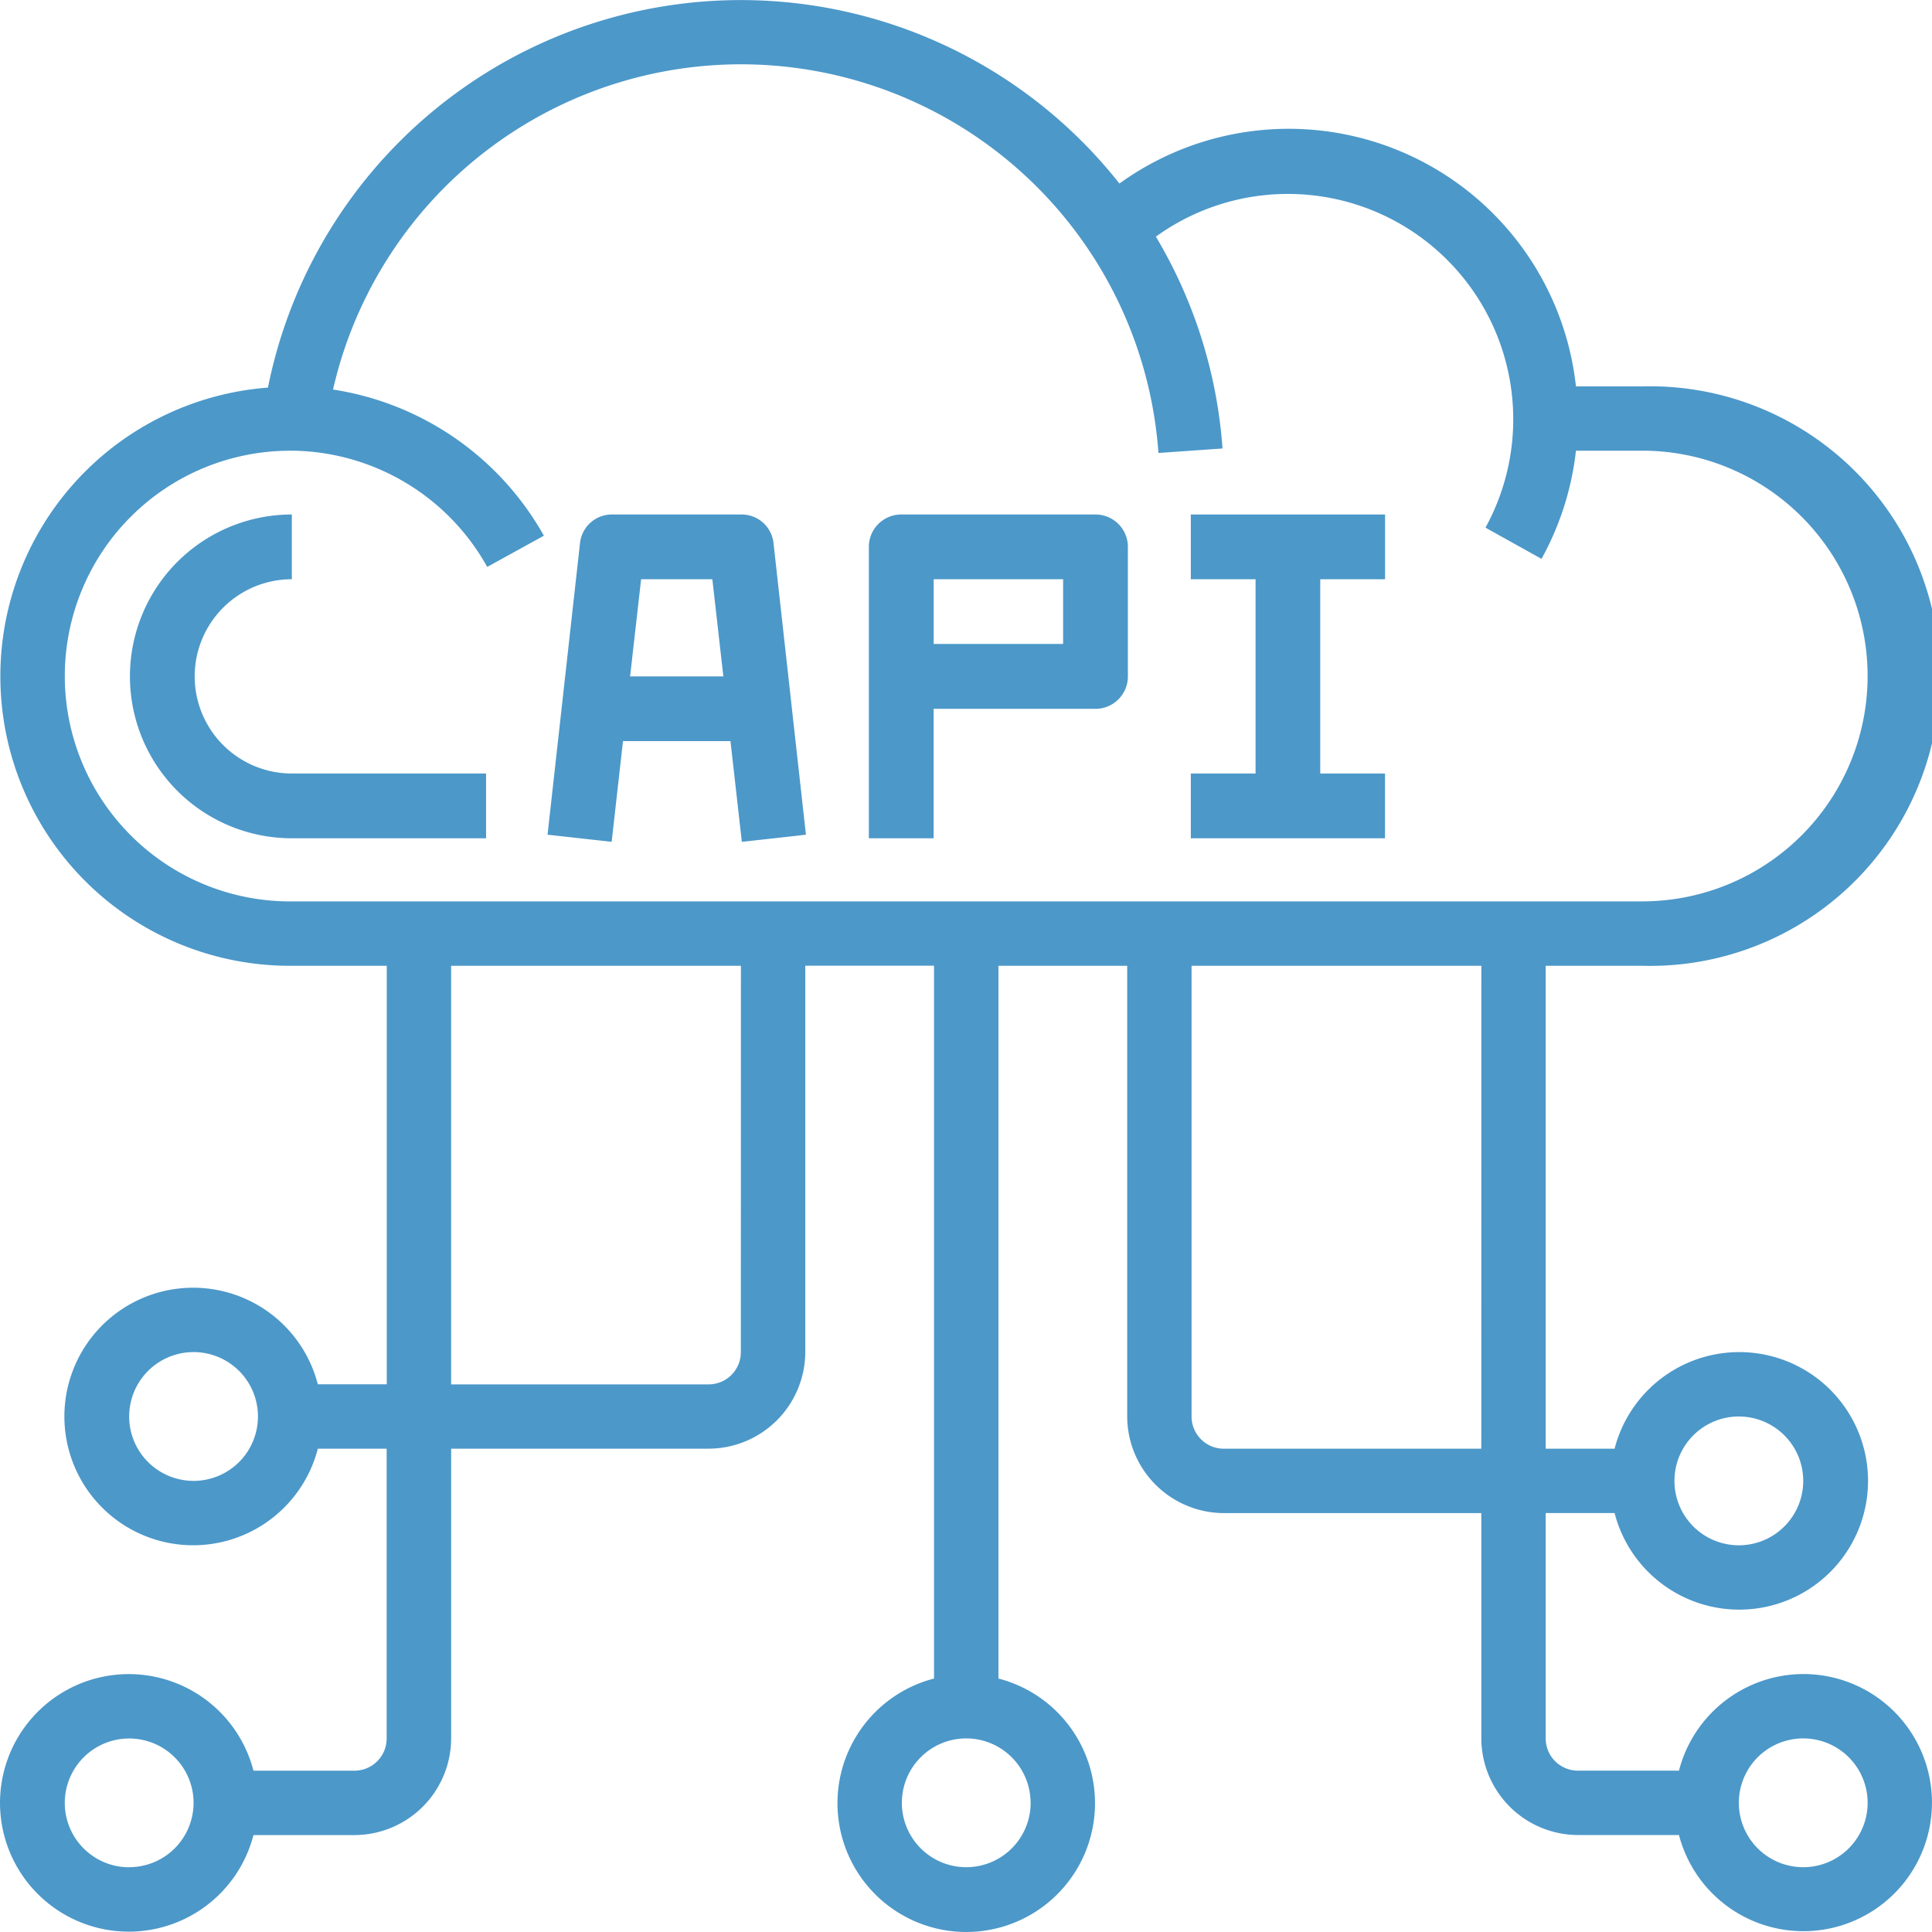 <svg xmlns="http://www.w3.org/2000/svg" width="100" height="100" viewBox="0 0 100 100"><defs><style>.a{fill:#4c98c9;}</style></defs><g transform="translate(-1.987 -2)"><path class="a" d="M95.322,88.648a6.665,6.665,0,0,0-6.432,5H83.658a1.666,1.666,0,0,1-1.666-1.666V80.316h3.566a6.665,6.665,0,1,0,0-3.333H81.991V51.989h5A15,15,0,1,0,86.99,22H83.558A14.958,14.958,0,0,0,59.929,11.5,24.965,24.965,0,0,0,15.856,22.062a14.985,14.985,0,0,0,1.15,29.927h5V73.651H18.438a6.665,6.665,0,1,0,0,3.333H22v15a1.666,1.666,0,0,1-1.666,1.666H15.106a6.665,6.665,0,1,0,0,3.333h5.232a5.014,5.014,0,0,0,5-5v-15h13.33a5.014,5.014,0,0,0,5-5v-20h6.665V88.881a6.665,6.665,0,1,0,3.333,0V51.989h6.665V75.317a5.014,5.014,0,0,0,5,5h13.33V91.98a5.014,5.014,0,0,0,5,5H88.89a6.655,6.655,0,1,0,6.432-8.332Zm-3.333-13.33a3.333,3.333,0,1,1-3.333,3.333A3.333,3.333,0,0,1,91.989,75.317ZM12.006,78.65a3.333,3.333,0,1,1,3.333-3.333A3.333,3.333,0,0,1,12.006,78.65Zm-3.333,20a3.333,3.333,0,1,1,3.333-3.333A3.333,3.333,0,0,1,8.674,98.646Zm31.66-26.661a1.666,1.666,0,0,1-1.666,1.666H25.337V51.989h15Zm15,23.328A3.333,3.333,0,1,1,52,91.98,3.333,3.333,0,0,1,55.33,95.313ZM78.659,76.984H65.328a1.666,1.666,0,0,1-1.666-1.666V51.989h15ZM17.005,48.657a11.664,11.664,0,1,1,0-23.328h.2a11.694,11.694,0,0,1,10,6.015l2.933-1.616a15.14,15.14,0,0,0-10.914-7.565,21.662,21.662,0,0,1,42.724,3.283l3.316-.233a24.84,24.84,0,0,0-3.449-10.964A11.664,11.664,0,0,1,78.875,29.311l2.9,1.616a15.005,15.005,0,0,0,1.783-5.6H86.99a11.664,11.664,0,0,1,0,23.328ZM95.322,98.646a3.333,3.333,0,1,1,3.333-3.333A3.333,3.333,0,0,1,95.322,98.646Z" transform="translate(0 0)"/><path class="a" d="M9.352,26.379a5.028,5.028,0,0,1,5.028-5.028V18a8.379,8.379,0,1,0,0,16.759H24.434V31.407H14.379A5.028,5.028,0,0,1,9.352,26.379Z" transform="translate(2.712 10.63)"/><path class="a" d="M30.707,19.492A1.657,1.657,0,0,0,29.048,18h-6.7a1.657,1.657,0,0,0-1.659,1.492L19.01,34.574l3.318.369.587-5.212h5.564l.587,5.212,3.318-.369Zm-7.424,6.888.57-5.028H27.54l.57,5.028Z" transform="translate(11.318 10.63)"/><path class="a" d="M40.731,18H30.676A1.676,1.676,0,0,0,29,19.676V34.759h3.352v-6.7h8.379a1.676,1.676,0,0,0,1.676-1.676v-6.7A1.676,1.676,0,0,0,40.731,18Zm-1.676,6.7h-6.7V21.352h6.7Z" transform="translate(17.959 10.63)"/><path class="a" d="M45.7,21.352V31.407h3.352v3.352H39V31.407h3.352V21.352H39V18H49.055v3.352Z" transform="translate(24.623 10.63)"/></g></svg>